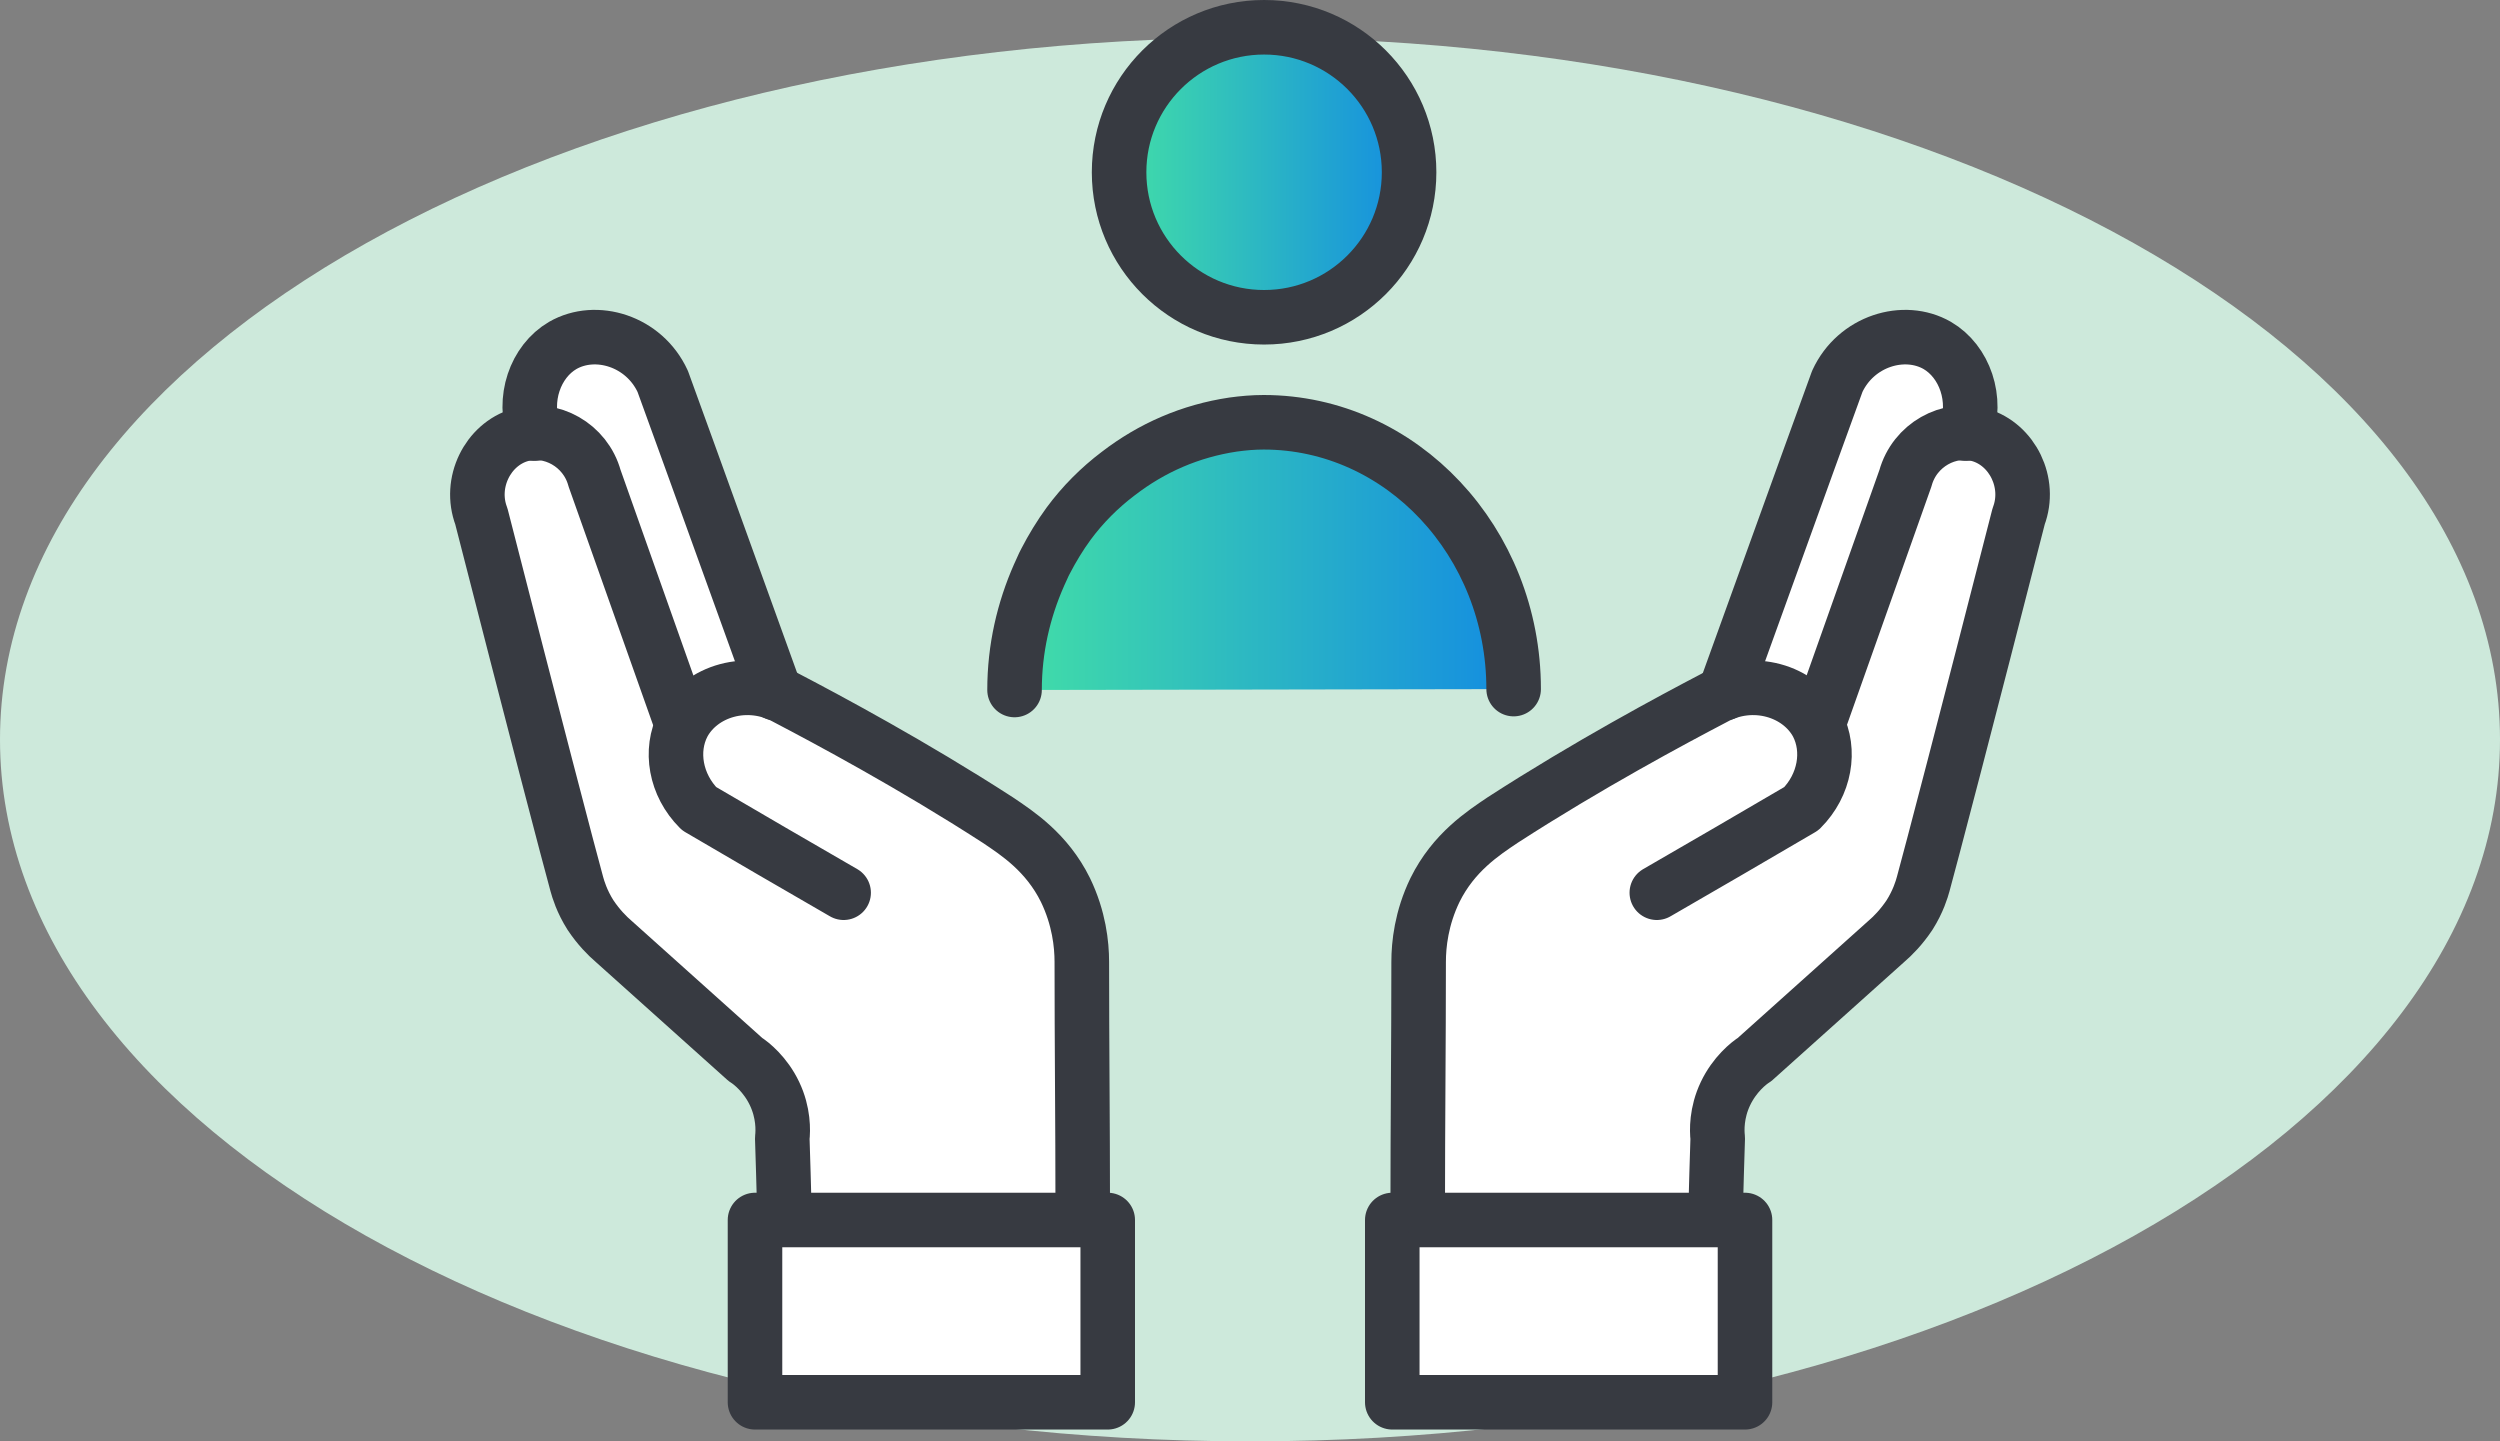 <?xml version="1.0" encoding="UTF-8"?>
<svg id="Ebene_2" data-name="Ebene 2" xmlns="http://www.w3.org/2000/svg" xmlns:xlink="http://www.w3.org/1999/xlink" viewBox="0 0 55 31.71">
  <rect x="0" y="0" width="55" height="31.71" fill="#808080" stroke="none"/>
  <defs>
    <style>
      .cls-1 {
        fill: #cde9db;
      }

      .cls-2, .cls-3, .cls-4 {
        stroke-linecap: round;
        stroke-linejoin: round;
      }

      .cls-2, .cls-3, .cls-4, .cls-5 {
        stroke: #373a41;
        stroke-width: 1.2px;
      }

      .cls-2, .cls-6 {
        fill: #fff;
      }

      .cls-3 {
        fill: url(#Unbenannter_Verlauf);
      }

      .cls-4 {
        fill: none;
      }

      .cls-5 {
        fill: url(#Unbenannter_Verlauf_2);
        stroke-miterlimit: 10;
      }
    </style>
    <linearGradient id="Unbenannter_Verlauf" data-name="Unbenannter Verlauf" x1="22.32" y1="1056.82" x2="33.29" y2="1056.82" gradientTransform="translate(0 -1044.58)" gradientUnits="userSpaceOnUse">
      <stop offset="0" stop-color="#42dea7"/>
      <stop offset="1" stop-color="#148de1"/>
    </linearGradient>
    <linearGradient id="Unbenannter_Verlauf_2" data-name="Unbenannter Verlauf 2" x1="24.61" y1="1048.37" x2="31.01" y2="1048.37" gradientTransform="translate(0 -1044.58)" gradientUnits="userSpaceOnUse">
      <stop offset="0" stop-color="#42dea7"/>
      <stop offset="1" stop-color="#148de1"/>
    </linearGradient>
  </defs>
  <path class="cls-1" d="M27.5,31.71c15.19,0,27.5-6.91,27.5-15.44S42.69.83,27.5.83,0,7.74,0,16.27s12.31,15.44,27.5,15.44Z"/>
  <g>
    <path class="cls-3" d="M22.32,15.18c0-.91.2-1.76.54-2.53.05-.1.09-.21.14-.3.15-.29.32-.57.51-.83.31-.42.68-.79,1.09-1.1.74-.57,1.59-.94,2.53-1.08.22-.03.44-.05.67-.05,3.03,0,5.5,2.63,5.5,5.87"/>
    <circle class="cls-5" cx="27.81" cy="3.79" r="3.19"/>
    <path class="cls-6" d="M10.6,11.4c1.12,4.36,1.95,7.54,2.1,8.09.03.1.1.38.3.67.17.28.37.46.51.58.96.88,1.92,1.74,2.9,2.6.13.09.44.33.64.75.19.43.18.81.16.98,0,.4.03,1.11.04,1.79h6.58c0-2.07-.02-3.86-.03-5.66,0-.38-.05-.97-.36-1.57-.41-.83-1.05-1.26-1.49-1.54-1.87-1.21-3.76-2.22-4.65-2.69-.07-.04-.15-.07-.22-.1-.83-2.29-1.65-4.58-2.48-6.86-.42-.89-1.48-1.22-2.2-.79-.62.35-.91,1.17-.62,1.92-.11,0-.21.02-.32.05-.72.2-1.14,1.03-.86,1.79h0,0Z"/>
    <path class="cls-6" d="M44.4,11.4c-1.12,4.36-1.95,7.54-2.1,8.09-.03.1-.1.38-.3.67-.17.28-.37.46-.51.58-.96.88-1.92,1.74-2.9,2.6-.13.09-.44.33-.64.75-.19.43-.18.81-.16.98,0,.4-.03,1.11-.04,1.79h-6.58c0-2.07.02-3.86.03-5.66,0-.38.05-.97.36-1.57.41-.83,1.05-1.26,1.49-1.54,1.87-1.21,3.76-2.22,4.65-2.69.07-.04.15-.07.22-.1.83-2.29,1.65-4.58,2.48-6.86.42-.89,1.48-1.22,2.2-.79.62.35.91,1.17.62,1.92.11,0,.21.02.32.05.72.2,1.14,1.03.86,1.79h0,0Z"/>
    <rect class="cls-2" x="30.63" y="26.84" width="7.76" height="4.01"/>
    <rect class="cls-2" x="16.61" y="26.84" width="7.76" height="4.01"/>
    <path class="cls-4" d="M31.19,26.54c0-1.79.02-3.59.02-5.38,0-.38.06-.96.36-1.58.41-.83,1.06-1.25,1.49-1.54,1.87-1.21,3.76-2.22,4.64-2.68.86-.48,1.89-.16,2.28.57.3.58.17,1.34-.35,1.86-1.06.62-2.12,1.24-3.18,1.85"/>
    <path class="cls-4" d="M37.75,26.58c0-.4.03-1.15.04-1.54-.02-.17-.03-.56.17-.98s.51-.67.64-.75c.96-.86,1.94-1.74,2.9-2.6.14-.12.33-.31.51-.58.19-.3.27-.57.3-.68.15-.54.98-3.71,2.1-8.09.28-.74-.14-1.58-.85-1.79-.68-.2-1.44.22-1.64.95-.63,1.79-1.28,3.6-1.91,5.39"/>
    <path class="cls-4" d="M37.94,15.25c.83-2.29,1.65-4.58,2.48-6.86.41-.89,1.47-1.21,2.2-.79.6.35.9,1.18.62,1.94"/>
    <path class="cls-4" d="M23.82,26.54c0-1.79-.02-3.59-.02-5.38,0-.38-.06-.96-.36-1.58-.41-.83-1.06-1.25-1.49-1.54-1.87-1.21-3.76-2.22-4.64-2.68-.86-.48-1.89-.16-2.28.57-.3.58-.17,1.34.35,1.86,1.06.62,2.12,1.24,3.18,1.85"/>
    <path class="cls-4" d="M17.25,26.58c0-.4-.03-1.15-.04-1.54.02-.17.03-.56-.17-.98s-.51-.67-.64-.75l-2.9-2.6c-.14-.12-.33-.31-.51-.58-.19-.3-.27-.57-.3-.68-.15-.54-.98-3.71-2.1-8.09-.28-.74.14-1.58.85-1.79.68-.2,1.44.22,1.64.95.63,1.79,1.28,3.6,1.91,5.39"/>
    <path class="cls-4" d="M17.06,15.25c-.83-2.29-1.65-4.58-2.48-6.86-.41-.89-1.47-1.21-2.2-.79-.6.35-.9,1.18-.62,1.94"/>
  </g>
</svg>